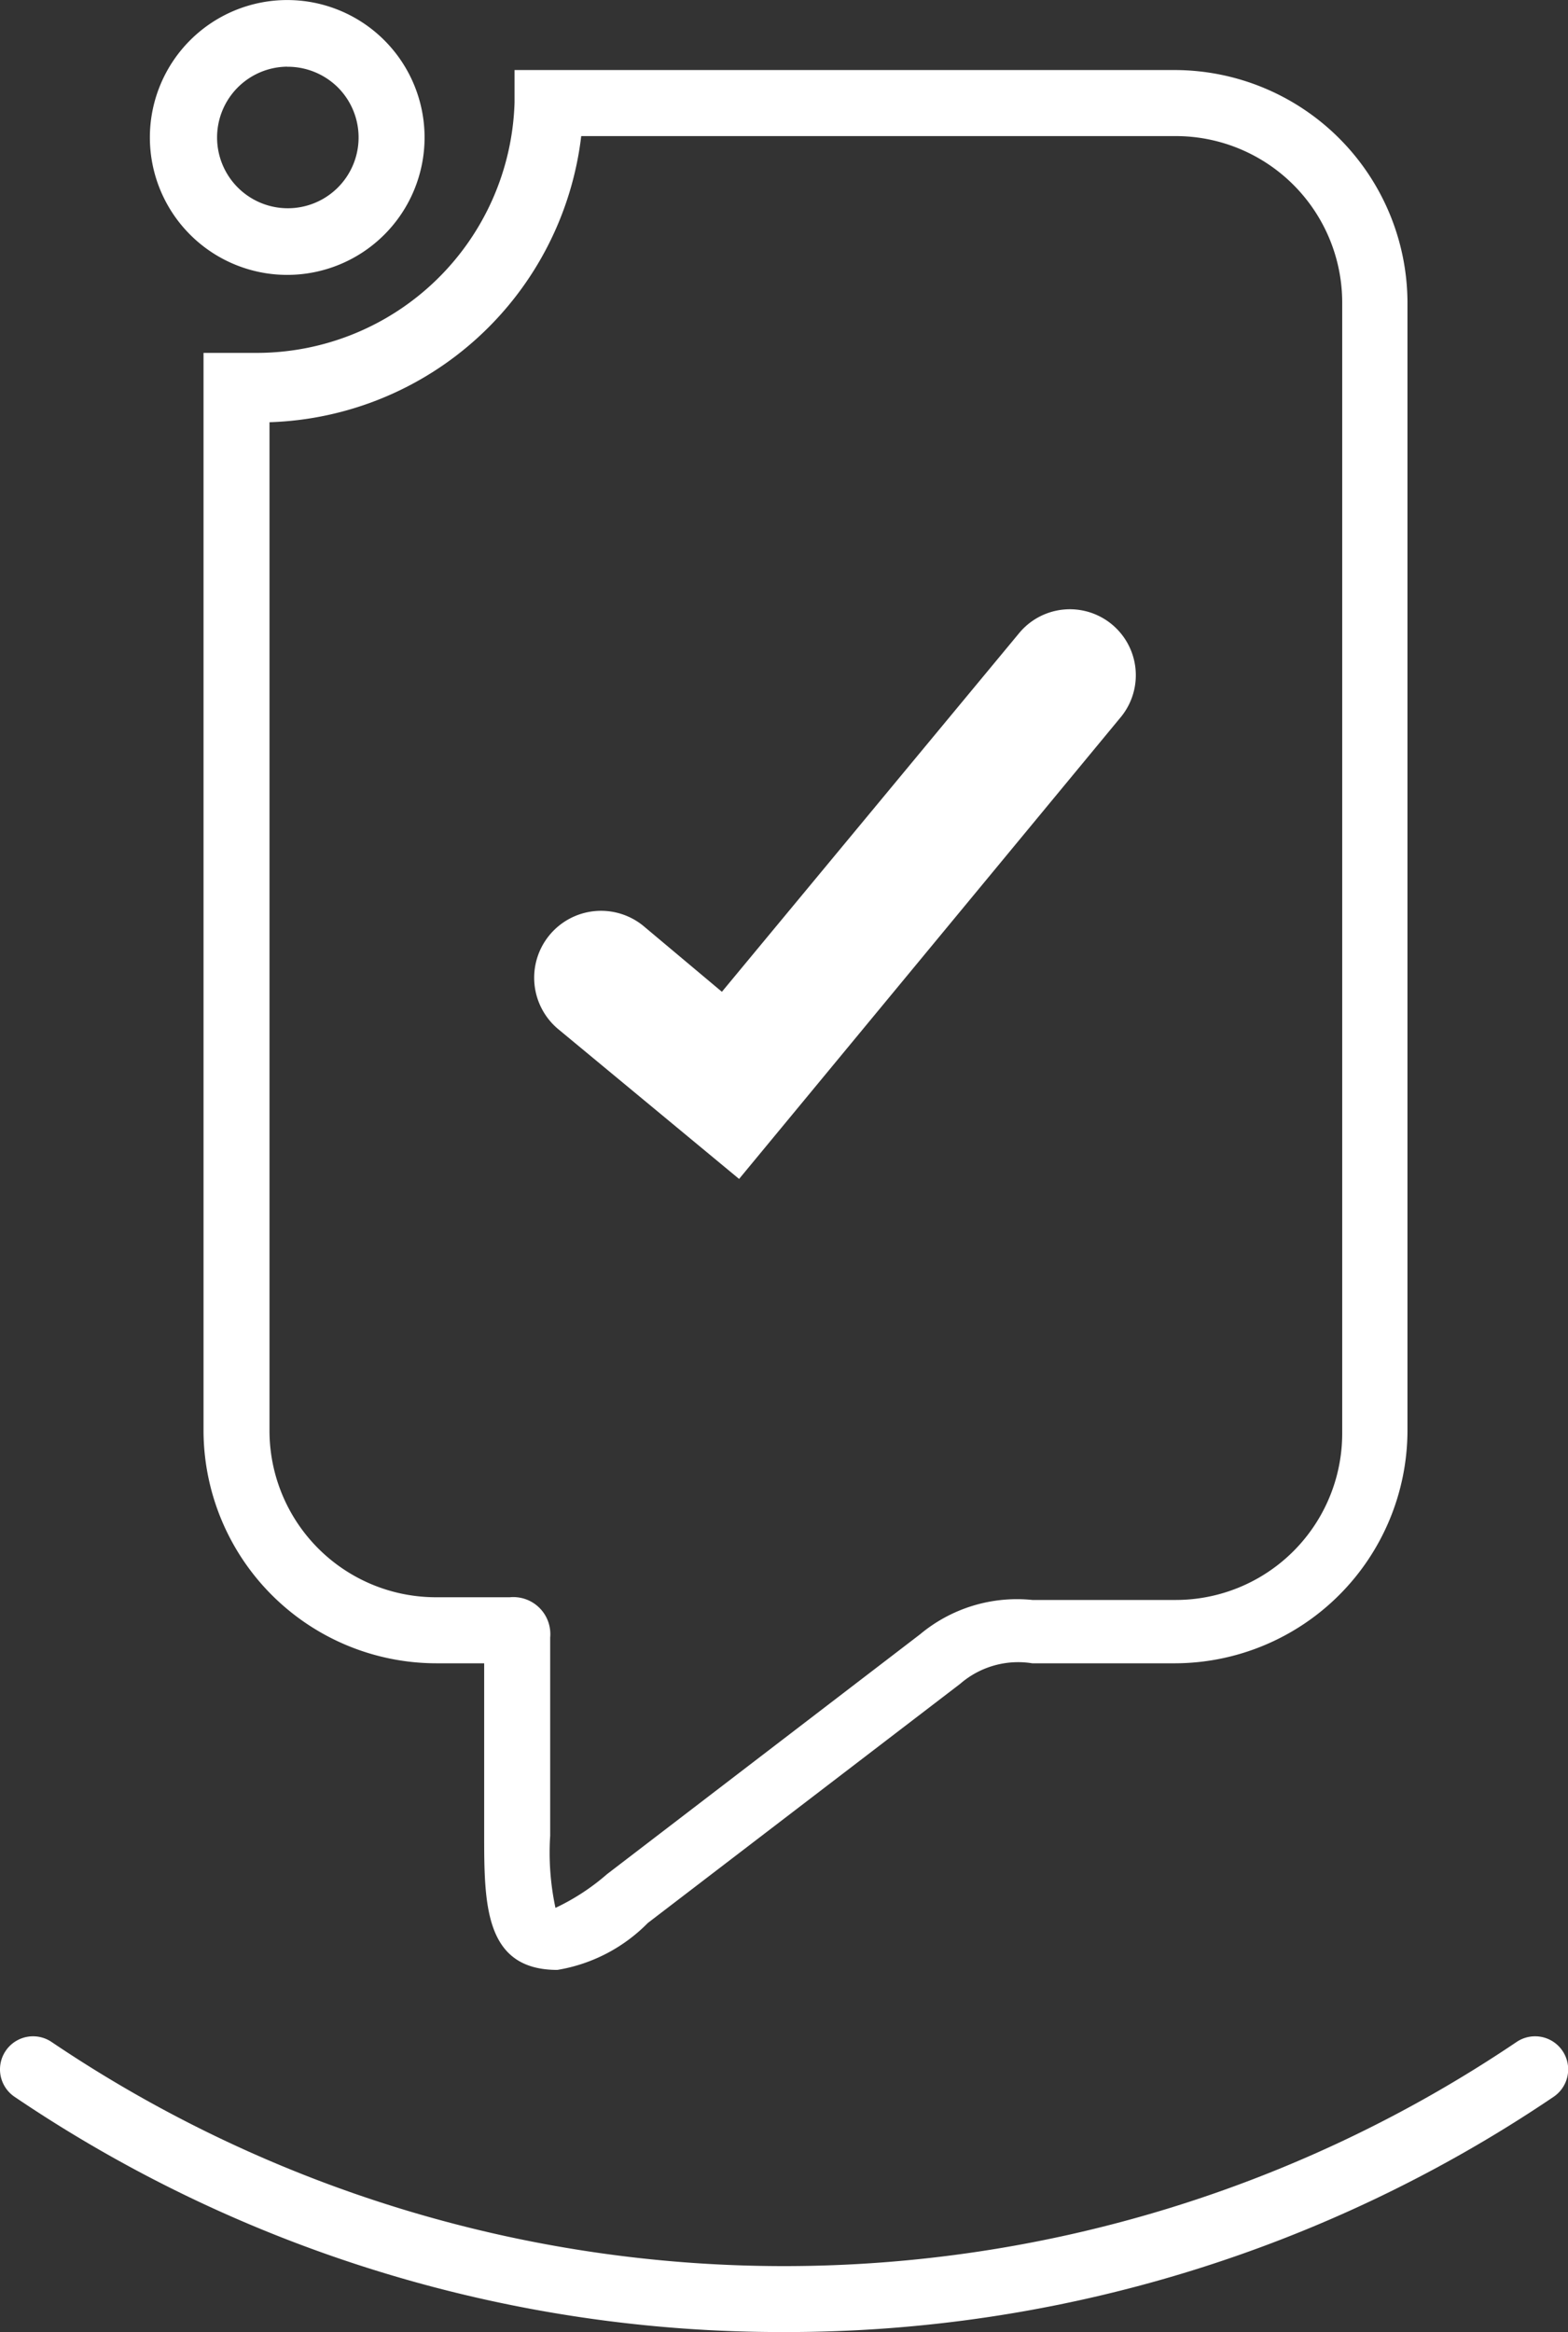 <svg height="56" viewBox="0 0 37.674 56" width="37.674" xmlns="http://www.w3.org/2000/svg"><rect x="0" y="0" width="37.674" height="56" fill="#333333" stroke="none"/><g fill="#fff" transform="translate(.001 .016)"><path d="m18.836 55.984a32.88 32.88 0 0 1 -18.487-5.649.794.794 0 1 1 .889-1.317 31.467 31.467 0 0 0 35.2 0 .794.794 0 0 1 .889 1.317 32.911 32.911 0 0 1 -18.491 5.649z"/><path d="m13.393 47.288c-1.761 0-1.761-1.587-1.761-3.285v-4.078h-1.143a5.6 5.6 0 0 1 -5.6-5.586v-25.881h1.3a6.2 6.2 0 0 0 6.173-6.014v-.778h15.868a5.6 5.6 0 0 1 5.586 5.586v27.087a5.6 5.6 0 0 1 -5.586 5.586h-3.43a2.126 2.126 0 0 0 -1.73.492l-7.506 5.744a3.951 3.951 0 0 1 -2.174 1.127zm-6.919-37.164v24.215a4 4 0 0 0 4.015 4h1.761a.889.889 0 0 1 .968.968v4.761a6.347 6.347 0 0 0 .127 1.73 5.348 5.348 0 0 0 1.238-.809l7.522-5.76a3.634 3.634 0 0 1 2.7-.825h3.443a4 4 0 0 0 4-4v-27.152a4 4 0 0 0 -4-4h-14.284a7.791 7.791 0 0 1 -7.49 6.871z"/><path d="m17.757 28.294-4.332-3.586a1.607 1.607 0 0 1 2.031-2.491l1.888 1.583 7.156-8.63a1.584 1.584 0 0 1 2.444 2.015z"/><path d="m6.9 6.585a3.3 3.3 0 1 1 3.3-3.3 3.3 3.3 0 0 1 -3.3 3.3zm0-5a1.7 1.7 0 1 0 1.211.492 1.714 1.714 0 0 0 -1.211-.49z"/></g></svg>